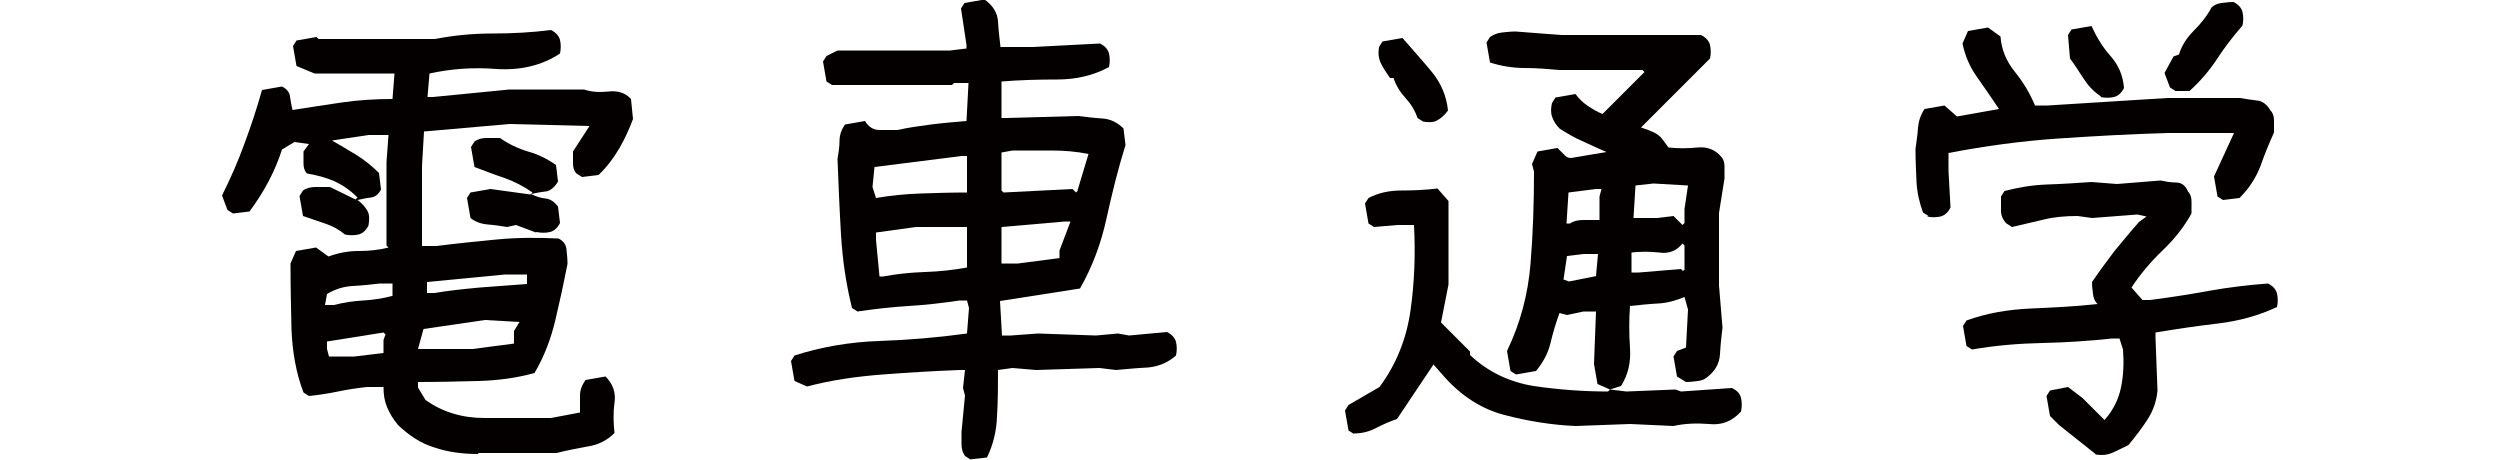 <?xml version="1.0" encoding="UTF-8"?>
<svg id="_レイヤー_1" data-name="レイヤー 1" xmlns="http://www.w3.org/2000/svg" version="1.1" viewBox="0 0 500 91.9">
  <defs>
    <style>
      .cls-1 {
        fill: #040000;
        stroke-width: 0px;
      }
    </style>
  </defs>
  <path class="cls-1" d="M95.6,90.8c-3.1,0-6.1-.4-8.7-1.3-2.7-.8-5.1-2.4-7.3-4.5-1-1.2-1.7-2.4-2.2-3.6-.5-1.2-.7-2.5-.7-4h-3.3c-1.9.2-3.9.5-5.8.9s-3.9.7-5.8.9l-1.1-.7c-1.5-3.9-2.2-8.1-2.4-12.5-.1-4.5-.2-8.9-.2-13.3l1.1-2.5,4-.7,2.5,1.8c1.9-.7,3.9-1.1,6-1.1s4.1-.2,6-.7l-.4-.4v-16.7l.4-5.4h-4l-7.3,1.1c1.7,1,3.3,1.9,4.9,2.9s3.1,2.2,4.5,3.6l.4,3.3c-.5,1-1.2,1.5-2,1.6-.9.1-1.8.3-2.7.5,1,.7,1.6,1.5,2,2.2.4.7.4,1.7.2,2.9-.5,1-1.2,1.6-2,1.8-.9.2-1.8.2-2.7,0-1.2-1-2.5-1.7-4-2.2l-4.4-1.5-.7-4,.7-1.1c.7-.5,1.6-.7,2.5-.7h2.9l5.1,2.5.4-.4c-1.5-1.5-3-2.5-4.7-3.3-1.7-.7-3.5-1.2-5.4-1.5-.5-.5-.7-1.2-.7-2v-2.4l1.1-1.5-2.9-.4-2.5,1.5c-.7,2.2-1.6,4.3-2.7,6.4-1.1,2.1-2.4,4.1-3.8,6l-3.3.4-1.1-.7-1.1-2.9c1.7-3.4,3.2-6.8,4.5-10.4,1.3-3.5,2.5-7.1,3.5-10.7l4-.7c1,.5,1.5,1.2,1.6,2s.3,1.8.5,2.7c3.2-.5,6.4-1,9.8-1.5,3.4-.5,6.8-.7,10.2-.7l.4-5.1h-16l-3.6-1.5-.7-4,.7-1.1,4-.7.4.4h23.3c3.6-.7,7.4-1.1,11.4-1.1s7.9-.2,11.8-.7c1,.5,1.6,1.2,1.8,2,.2.8.2,1.8,0,2.7-3.6,2.4-7.9,3.4-12.7,3.1-4.8-.4-9.3,0-13.4.9l-.4,4.7h1.1l15.3-1.5h14.9c1.5.5,3.1.6,4.9.4,1.8-.2,3.3.2,4.5,1.5l.4,4c-.7,1.9-1.6,3.9-2.7,5.8-1.1,1.9-2.5,3.8-4.2,5.4l-3.3.4-1.1-.7c-.5-.5-.7-1.2-.7-2v-2.4l3.3-5.1-16-.4-17.1,1.5-.4,6.9v16h2.9c3.9-.5,7.9-.9,12-1.3,4.1-.4,8.2-.4,12.4-.2,1,.5,1.5,1.2,1.6,2.2.1,1,.2,1.9.2,2.9-.7,3.6-1.5,7.3-2.4,11.1-.9,3.8-2.2,7.3-4.2,10.7-3.6,1-7.4,1.5-11.3,1.6-3.9.1-7.9.2-12,.2v1.1l1.5,2.5c3.4,2.4,7.3,3.6,11.8,3.6h13.3l5.8-1.1v-3.4c0-1.1.4-2.1,1.1-3.1l4-.7c1.5,1.5,2.1,3.2,1.8,5.3s-.2,4.1,0,6c-1.5,1.5-3.3,2.4-5.4,2.7-2.2.4-4.2.8-6.2,1.3h-15.6ZM78.5,59.2v-2.5h-2.5c-1.7.2-3.5.4-5.5.5-1.9.1-3.6.7-5.1,1.6l-.4,2.2h1.8c1.9-.5,3.9-.8,5.8-.9,1.9-.1,3.9-.4,5.8-.9ZM76.7,70.5v-2.5l.4-1.1-.4-.4-11.3,1.8v1.5l.4,1.5h5.1l5.8-.7ZM102.8,68.7v-2.5l1.1-1.8-6.9-.4-12.3,1.8-1.1,4h10.9l8.4-1.1ZM105.4,56.7v-1.8h-4.4l-15.6,1.5v2.2h1.5c2.9-.5,5.9-.8,9.1-1.1,3.1-.2,6.3-.5,9.4-.7ZM107.2,46.5l-4-1.5-1.8.4c-1.2-.2-2.5-.4-3.8-.5-1.3-.1-2.5-.5-3.5-1.3l-.7-4,.7-1.1,4-.7,8,1.1.4-.4c-1.7-1.2-3.6-2.2-5.6-2.9-2.1-.7-4.1-1.5-6-2.2l-.7-4,.7-1.1c.7-.5,1.5-.7,2.4-.7h2.7c1.7,1.2,3.6,2.1,5.6,2.7,2.1.6,3.9,1.5,5.6,2.7l.4,3.3c-.7,1.2-1.6,1.9-2.5,2-1,.1-1.9.3-2.9.5,1,.5,1.9.8,2.9.9s1.8.7,2.5,1.6l.4,3.3c-.5,1-1.2,1.6-2,1.8s-1.8.2-2.7,0Z"/>
  <path class="cls-1" d="M194.1,91.9l-1.1-.7c-.5-.7-.7-1.5-.7-2.4v-2.4l.7-7.3-.4-1.5.4-3.6h-1.1c-5.1.2-10.2.5-15.4.9-5.2.4-10.2,1.1-15.1,2.4l-2.5-1.1-.7-4,.7-1.1c5.3-1.7,11-2.7,16.9-2.9,5.9-.2,11.8-.7,17.6-1.5l.4-5.1-.4-1.5h-1.5c-3.4.5-6.8.9-10.2,1.1-3.4.2-6.8.6-10.2,1.1l-1.1-.7c-1.2-4.8-1.9-9.7-2.2-14.7s-.5-10-.7-15.1c.2-1.2.4-2.4.4-3.6s.4-2.3,1.1-3.3l4-.7c.7,1.2,1.7,1.8,2.9,1.8h3.6c2.2-.5,4.4-.8,6.7-1.1s4.7-.5,7.1-.7l.4-7.6h-2.9l-.4.4h-24l-1.1-.7-.7-4,.7-1.1,2.2-1.1h22.5l3.3-.4v-.7l-1.1-7.3.7-1.1,4-.7c1.7,1.2,2.6,2.7,2.7,4.4.1,1.7.3,3.4.5,5.1h6.5l13.4-.7c1,.5,1.6,1.2,1.8,2,.2.9.2,1.8,0,2.7-3.1,1.7-6.6,2.5-10.4,2.5s-7.4.1-11.1.4v7.3h1.1l14.2-.4c1.7.2,3.3.4,4.9.5s3,.8,4.2,2l.4,3.3c-1.5,4.8-2.7,9.7-3.8,14.7s-2.8,9.6-5.3,14l-16,2.5.4,6.9h1.8l5.4-.4,11.6.4,4.4-.4,2.2.4,7.6-.7c1,.5,1.6,1.2,1.8,2,.2.8.2,1.8,0,2.7-1.7,1.5-3.6,2.2-5.6,2.4-2.1.1-4.2.3-6.4.5l-3.3-.4-12.7.4-4.7-.4-2.9.4c0,3.1,0,6.2-.2,9.3-.1,3-.8,5.7-2,8.2l-3.6.4ZM193.4,38.5v-7.3h-1.1l-17.4,2.2-.4,4,.7,2.2c2.9-.5,5.9-.8,8.9-.9,3-.1,6.1-.2,9.3-.2ZM193.4,53.4v-8h-10.2l-8,1.1v1.5l.7,7.3h.7c2.7-.5,5.4-.8,8.4-.9,2.9-.1,5.7-.4,8.4-.9ZM215.5,38.1l2.2-7.3c-2.4-.5-4.9-.7-7.4-.7h-7.8l-2.2.4v7.6l.4.4,13.8-.7.7.7.4-.4ZM211.9,51.6v-1.5l2.2-5.8h-1.1l-12.7,1.1v7.3h3.3l8.4-1.1Z"/>
  <path class="cls-1" d="M270.8,86.8l-1.1-.7-.7-4,.7-1.1,6.2-3.6c3.4-4.6,5.4-9.7,6.2-15.3s1-11.3.7-17.1h-3.3l-4.7.4-1.1-.7-.7-4,.7-1.1c1.9-1,4.1-1.5,6.5-1.5s4.8-.1,7.3-.4l2.2,2.5v16.7l-1.5,7.6,5.8,5.8v.7c3.6,3.4,7.9,5.4,12.7,6.2,4.8.7,9.8,1.1,14.9,1.1l.4-.4-2.5-1.1-.7-4,.4-10.5h-2.5l-3.3.7-1.5-.4c-.7,1.9-1.3,3.9-1.8,6-.5,2.1-1.5,3.9-2.9,5.6l-4,.7-1.1-.7-.7-4c2.7-5.6,4.2-11.4,4.7-17.4.5-6.1.7-12.2.7-18.5l-.4-1.5,1.1-2.5,4-.7,1.5,1.5c.5.5,1.1.6,1.8.4l6.5-1.1c-1.7-.7-3.3-1.5-4.9-2.2-1.6-.7-3.1-1.6-4.5-2.5-.7-.7-1.2-1.5-1.5-2.4s-.2-1.8,0-2.7l.7-1.1,4-.7c.7,1,1.6,1.8,2.5,2.4s1.9,1.2,2.9,1.6l8.4-8.4-.4-.4h-16.7c-2.2-.2-4.5-.4-6.9-.4s-4.7-.4-6.9-1.1l-.7-4,.7-1.1c.7-.5,1.5-.8,2.4-.9.9-.1,1.8-.2,2.7-.2l9.1.7h28c1,.5,1.6,1.2,1.8,2,.2.9.2,1.8,0,2.7l-13.8,13.8c.7.2,1.5.5,2.4.9.9.4,1.5.9,2,1.6l1.1,1.5c1.9.2,3.9.2,5.8,0s3.5.4,4.7,1.8c.5.5.7,1.2.7,2v2.4l-1.1,6.9v14.5l.7,8.4c-.2,1.7-.4,3.4-.5,5.3-.1,1.8-.9,3.3-2.4,4.5-.5.5-1.2.8-2,.9-.9.1-1.6.2-2.4.2l-1.8-1.1-.7-4,.7-1.1,1.8-.7.4-7.6-.7-2.5c-1.7.7-3.4,1.2-5.3,1.3s-3.7.3-5.6.5c-.2,2.7-.2,5.4,0,8.4.2,2.9-.4,5.4-1.8,7.6l-2.2.7,3.3.4,9.8-.4,1.1.4,10.2-.7c1,.5,1.6,1.1,1.8,2,.2.8.2,1.8,0,2.7-1.7,1.9-3.8,2.8-6.4,2.5-2.5-.2-4.9-.1-7.1.4l-8.7-.4-10.9.4c-4.8-.2-9.6-1-14.2-2.2-4.6-1.2-8.6-3.8-12-7.6l-2.2-2.5-7.3,10.9c-1.5.5-2.8,1.1-4.2,1.8-1.3.7-2.8,1.1-4.5,1.1ZM284.6,24.3l-1.1-.7c-.5-1.5-1.3-2.8-2.4-4-1.1-1.2-1.9-2.5-2.4-4h-.7c-.7-1-1.3-1.9-1.8-2.9-.5-1-.6-2.1-.4-3.3l.7-1.1,4-.7c1.9,2.2,3.9,4.4,5.8,6.7,1.9,2.3,3,4.9,3.3,7.8-.7,1-1.5,1.6-2.2,2s-1.7.4-2.9.2ZM319.2,55.2l.4-4.4h-2.9l-3.3.4-.7,4.7,1.1.4,5.5-1.1ZM319.9,44v-4.7l.4-1.5h-1.1l-5.5.7-.4,6.2h.7c.7-.5,1.6-.7,2.7-.7h3.1ZM336.9,53.8v-4.7l-.4-.4c-1.2,1.5-2.8,2.1-4.7,1.8-1.9-.2-3.8-.2-5.5,0v4h1.5l8.4-.7.4.4.4-.4ZM336.9,44.7v-2.9l.7-4.7-6.9-.4-3.6.4-.4,6.5h4.7l3.3-.4,1.8,1.8.4-.4Z"/>
  <path class="cls-1" d="M385.7,43.2l-1.1-.7c-.7-1.9-1.2-4-1.3-6.2-.1-2.2-.2-4.4-.2-6.5.2-1.5.4-2.8.5-4.2.1-1.3.5-2.6,1.3-3.8l4-.7,2.5,2.2,8.4-1.5c-1.5-2.2-2.9-4.3-4.4-6.4-1.5-2.1-2.4-4.3-2.9-6.7l1.1-2.5,4-.7,2.5,1.8c.2,2.7,1.2,5,2.9,7.1,1.7,2.1,3,4.3,4,6.7h2.5l24-1.5h14.5c1.2.2,2.4.4,3.4.5,1.1.1,2,.8,2.7,2,.5.5.7,1.2.7,2v2.4c-1,2.2-1.9,4.4-2.7,6.7-.9,2.3-2.2,4.4-4.2,6.4l-3.3.4-1.1-.7-.7-4,4-8.7h-13.1c-7.3.2-14.6.6-22,1.1-7.4.5-14.7,1.5-22,2.9v3.6l.4,7.3c-.5,1-1.2,1.6-2,1.8-.9.2-1.8.2-2.7,0ZM419.1,90.8l-7.3-5.8-1.8-1.8-.7-4,.7-1.1,3.6-.7,2.9,2.2,4.4,4.4c1.7-1.9,2.8-4.1,3.3-6.5.5-2.4.6-5,.4-7.6l-.7-2.2h-1.5c-4.6.5-9.3.8-14,.9-4.7.1-9.4.5-14,1.3l-1.1-.7-.7-4,.7-1.1c4.1-1.5,8.4-2.2,12.9-2.4s8.9-.4,13.3-.9c-.5-.5-.8-1.1-.9-2-.1-.8-.2-1.6-.2-2.4,1.5-2.2,3-4.2,4.5-6.2,1.6-1.9,3.2-3.9,4.9-5.8l1.5-1.1-1.8-.4-9.1.7-2.9-.4c-2.4,0-4.7.2-6.7.7-2.1.5-4.2,1-6.4,1.5l-1.1-.7c-.7-.7-1.1-1.6-1.1-2.5v-2.9l.7-1.1c2.7-.7,5.5-1.2,8.5-1.3s6-.3,8.9-.5l5.1.4,8.7-.7c1,.2,2,.4,3.1.4s1.9.6,2.4,1.8c.5.5.7,1.2.7,2v2.4c-1.5,2.7-3.4,5.1-5.8,7.4-2.4,2.3-4.5,4.8-6.2,7.4l2.2,2.5h1.5c3.9-.5,7.8-1.1,11.6-1.8,3.9-.7,7.9-1.2,12-1.5,1,.5,1.6,1.2,1.8,2,.2.9.2,1.8,0,2.7-3.6,1.7-7.6,2.8-11.8,3.3-4.2.5-8.4,1.1-12.5,1.8v1.1l.4,10.5c-.2,2.2-.9,4.1-2,5.8-1.1,1.7-2.4,3.4-3.8,5.1-1,.5-2,1-3.1,1.5-1.1.5-2.2.6-3.5.4ZM420.2,19.3c-1.5-1-2.6-2.2-3.5-3.6s-1.8-2.8-2.7-4l-.4-4.7.7-1.1,4-.7c1,2.2,2.2,4.2,3.8,6,1.6,1.8,2.5,3.9,2.7,6.4-.5,1-1.2,1.6-2,1.8-.8.2-1.8.2-2.7,0ZM435.1,18.2l-1.1-.7-1.1-2.9,1.8-3.3,1.1-.4c.5-1.7,1.5-3.3,2.9-4.7,1.5-1.5,2.7-3,3.6-4.7.5-.5,1.2-.8,2-.9.8-.1,1.6-.2,2.4-.2,1,.5,1.6,1.2,1.8,2,.2.9.2,1.8,0,2.7-1.9,2.2-3.6,4.4-5.1,6.7-1.5,2.3-3.3,4.4-5.5,6.4h-2.9Z"/>
</svg>